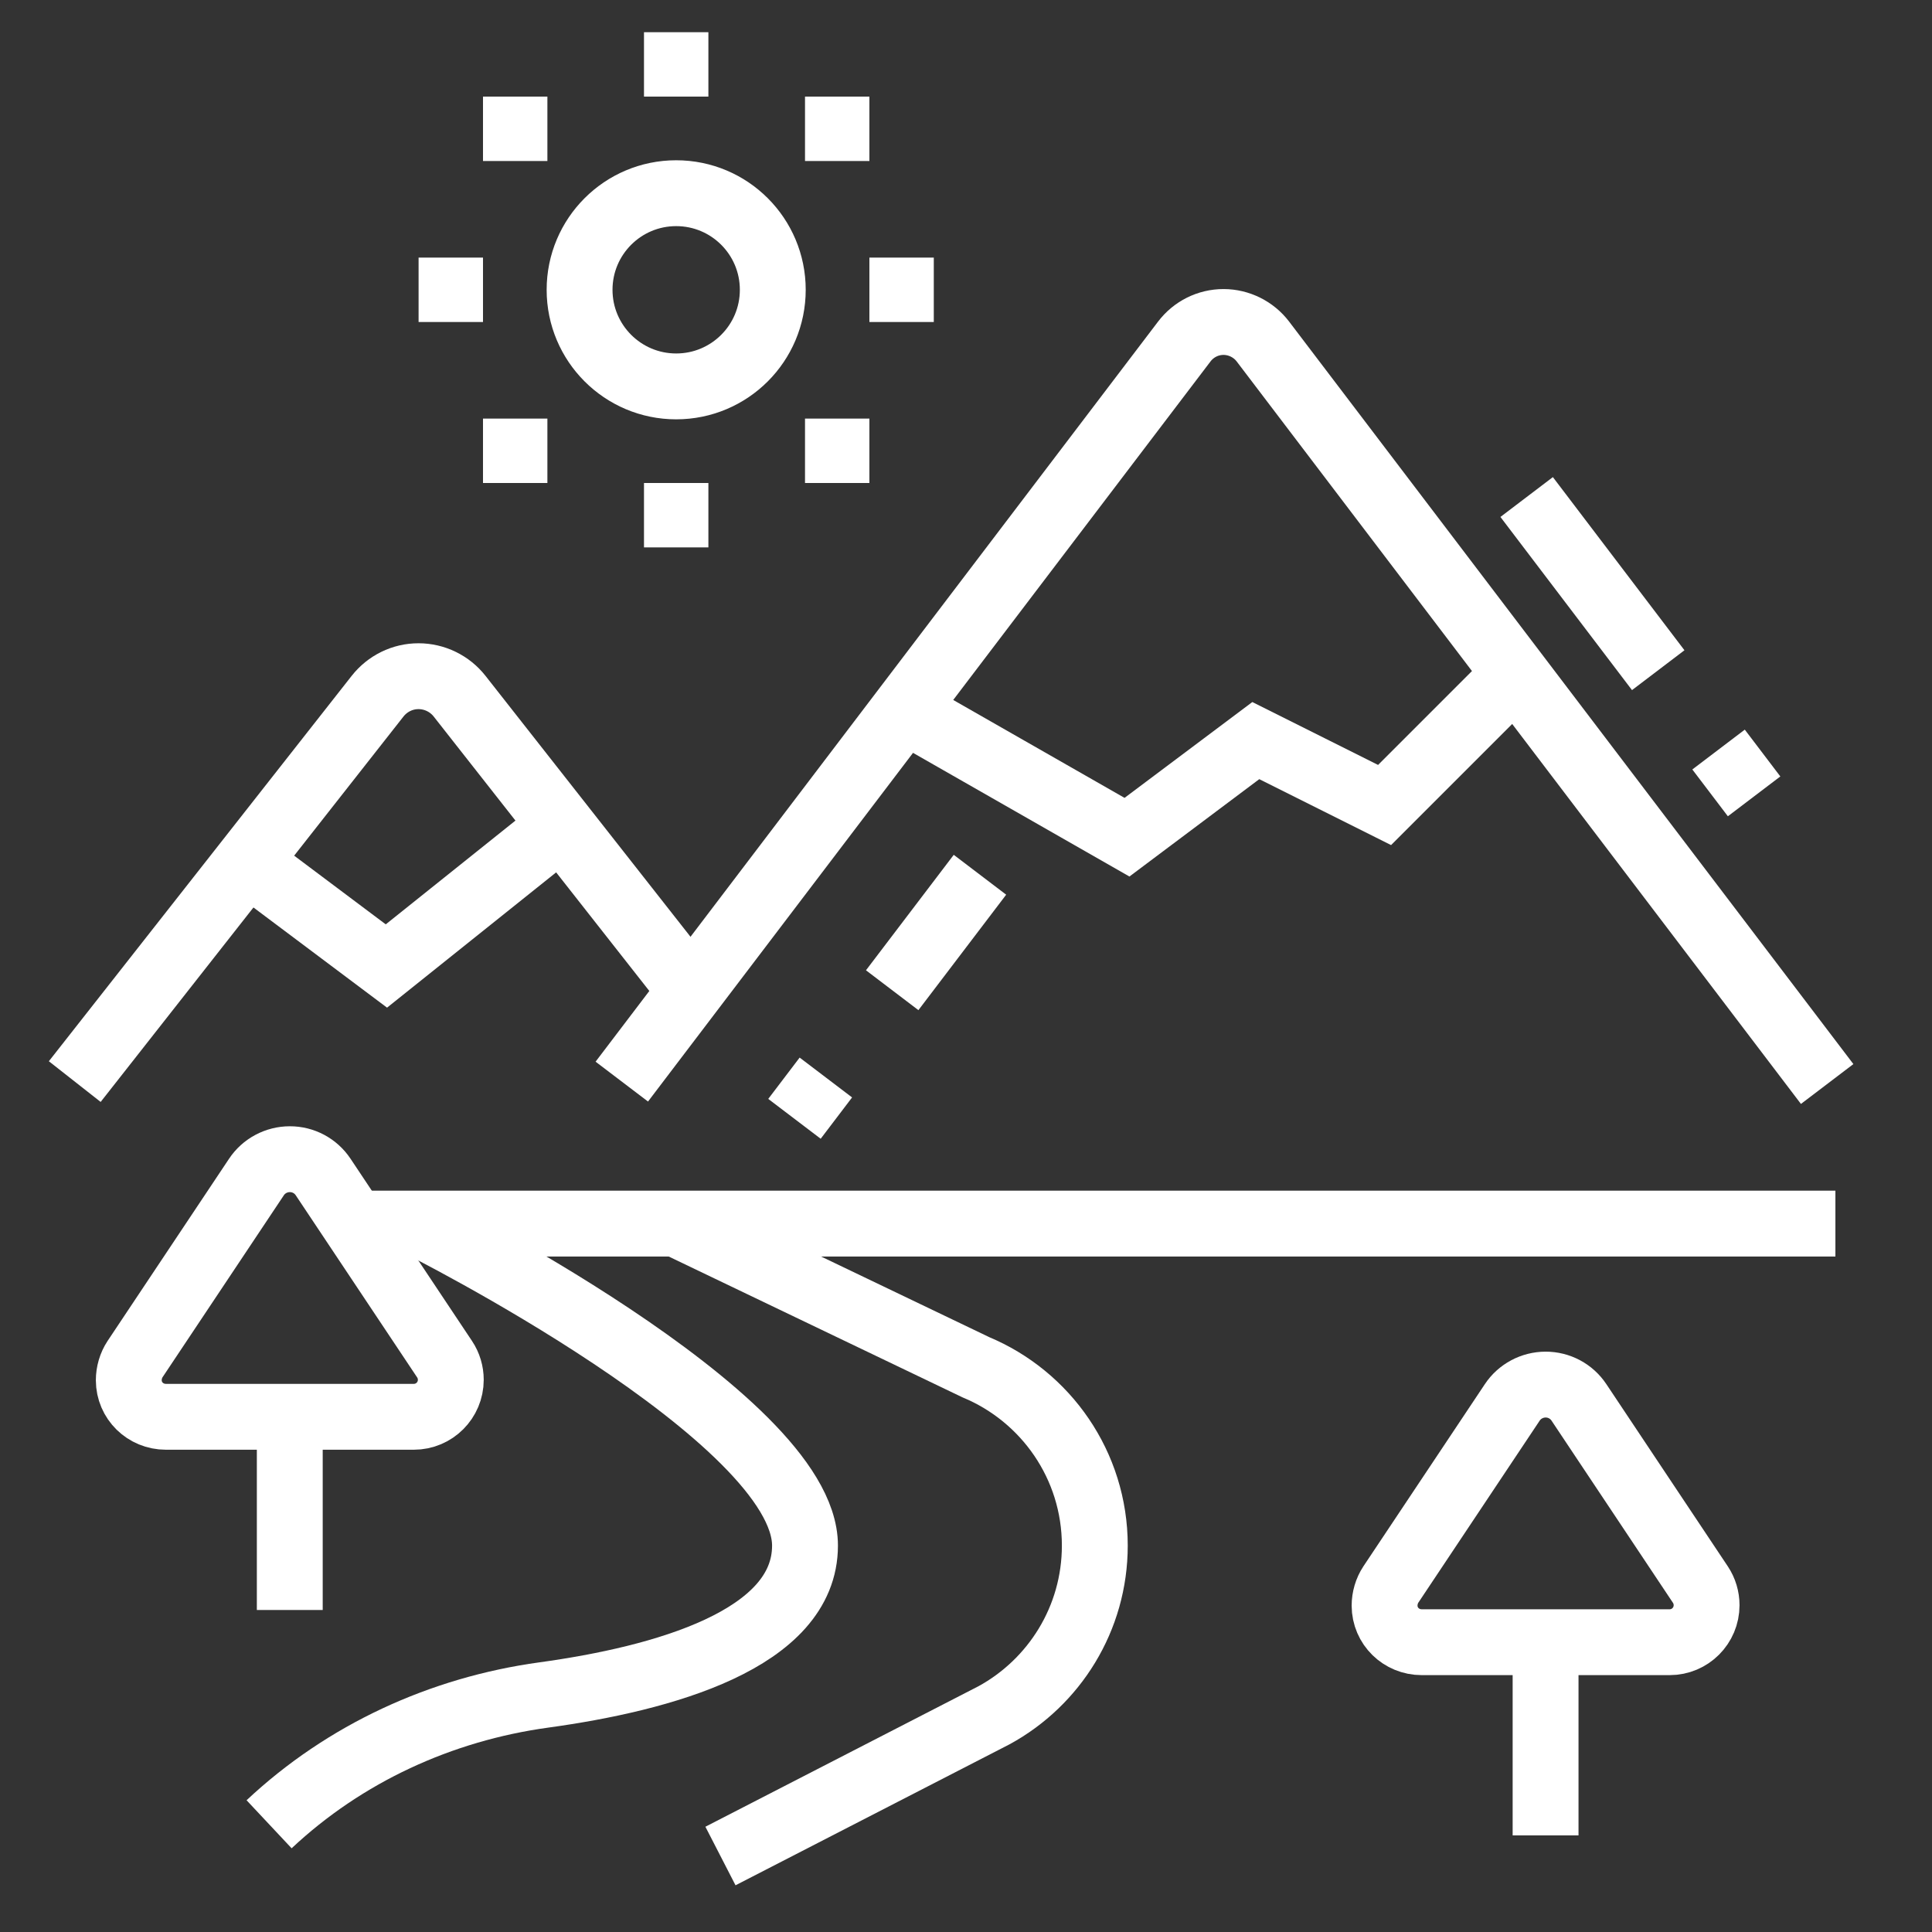 <svg width="88" height="88" viewBox="0 0 88 88" fill="none" xmlns="http://www.w3.org/2000/svg">
<rect x="0" y="0" width="88" height="88" fill="#333333" stroke="none"/>
<path d="M42.533 11.733H39.6V14.667H42.533V11.733Z" fill="white"/>
<path d="M39.6 19.066H36.667V22H39.6V19.066Z" fill="white"/>
<path d="M32.266 1.467H29.333V4.4H32.266V1.467Z" fill="white"/>
<path d="M22 11.733H19.066V14.667H22V11.733Z" fill="white"/>
<path d="M24.933 4.4H22V7.334H24.933V4.4Z" fill="white"/>
<path d="M39.6 4.4H36.667V7.334H39.6V4.4Z" fill="white"/>
<path d="M24.933 19.066H22V22H24.933V19.066Z" fill="white"/>
<path d="M32.266 22H29.333V24.933H32.266V22Z" fill="white"/>
<path d="M30.799 17.6C33.23 17.6 35.199 15.63 35.199 13.2C35.199 10.77 33.23 8.8 30.799 8.8C28.369 8.8 26.399 10.77 26.399 13.2C26.399 15.63 28.369 17.6 30.799 17.6Z" stroke="white" stroke-width="3" stroke-miterlimit="10"/>
<path d="M83.225 49.375L57.525 15.558C57.1 14.999 56.434 14.668 55.733 14.666C55.027 14.665 54.367 14.996 53.941 15.558L28.322 49.266" stroke="white" stroke-width="3" stroke-miterlimit="10"/>
<path d="M37.617 49.079L36.187 50.961" stroke="white" stroke-width="3" stroke-miterlimit="10"/>
<path d="M44.636 39.844L40.638 45.103" stroke="white" stroke-width="3" stroke-miterlimit="10"/>
<path d="M75.53 30.526L69.537 22.639" stroke="white" stroke-width="3" stroke-miterlimit="10"/>
<path d="M79.897 36.273L78.278 34.141" stroke="white" stroke-width="3" stroke-miterlimit="10"/>
<path d="M41.19 32.337L51.333 38.133L57.2 33.733L63.066 36.667L69.033 30.7" stroke="white" stroke-width="3" stroke-miterlimit="10"/>
<path d="M31.471 45.122L20.933 31.709C20.485 31.139 19.794 30.801 19.066 30.8C18.336 30.798 17.651 31.136 17.199 31.709L3.405 49.265" stroke="white" stroke-width="3" stroke-miterlimit="10"/>
<path d="M11.271 39.254L17.6 44L25.577 37.618" stroke="white" stroke-width="3" stroke-miterlimit="10"/>
<path d="M16.133 55.733H83.6" stroke="white" stroke-width="3" stroke-miterlimit="10"/>
<path d="M13.199 64.533V73.333" stroke="white" stroke-width="3" stroke-miterlimit="10"/>
<path d="M77.733 73.115C77.733 72.782 77.636 72.455 77.451 72.177L71.918 63.876C71.579 63.368 71.011 63.065 70.4 63.066C69.791 63.068 69.219 63.37 68.882 63.877L63.351 72.173C63.166 72.452 63.066 72.799 63.066 73.134C63.068 74.066 63.825 74.8 64.757 74.8H76.049C76.981 74.8 77.733 74.046 77.733 73.115V73.115Z" stroke="white" stroke-width="3" stroke-miterlimit="10"/>
<path d="M20.533 62.848C20.533 62.515 20.436 62.188 20.251 61.911L14.717 53.609C14.379 53.102 13.811 52.798 13.2 52.8C12.591 52.801 12.019 53.103 11.681 53.611L6.151 61.906C5.966 62.185 5.866 62.533 5.866 62.867C5.868 63.8 6.624 64.533 7.557 64.533H18.849C19.78 64.533 20.533 63.779 20.533 62.848V62.848Z" stroke="white" stroke-width="3" stroke-miterlimit="10"/>
<path d="M70.399 74.8V83.6" stroke="white" stroke-width="3" stroke-miterlimit="10"/>
<path d="M32.816 84.539L45.282 78.125C48.013 76.632 49.867 73.732 49.867 70.4C49.867 66.739 47.63 63.602 44.449 62.276L30.8 55.733" stroke="white" stroke-width="3" stroke-miterlimit="10"/>
<path d="M12.257 83.093C15.698 79.866 20.084 77.848 24.772 77.204C30.178 76.46 36.667 74.678 36.667 70.4C36.667 64.533 19.067 55.733 19.067 55.733" stroke="white" stroke-width="3" stroke-miterlimit="10"/>
</svg>
